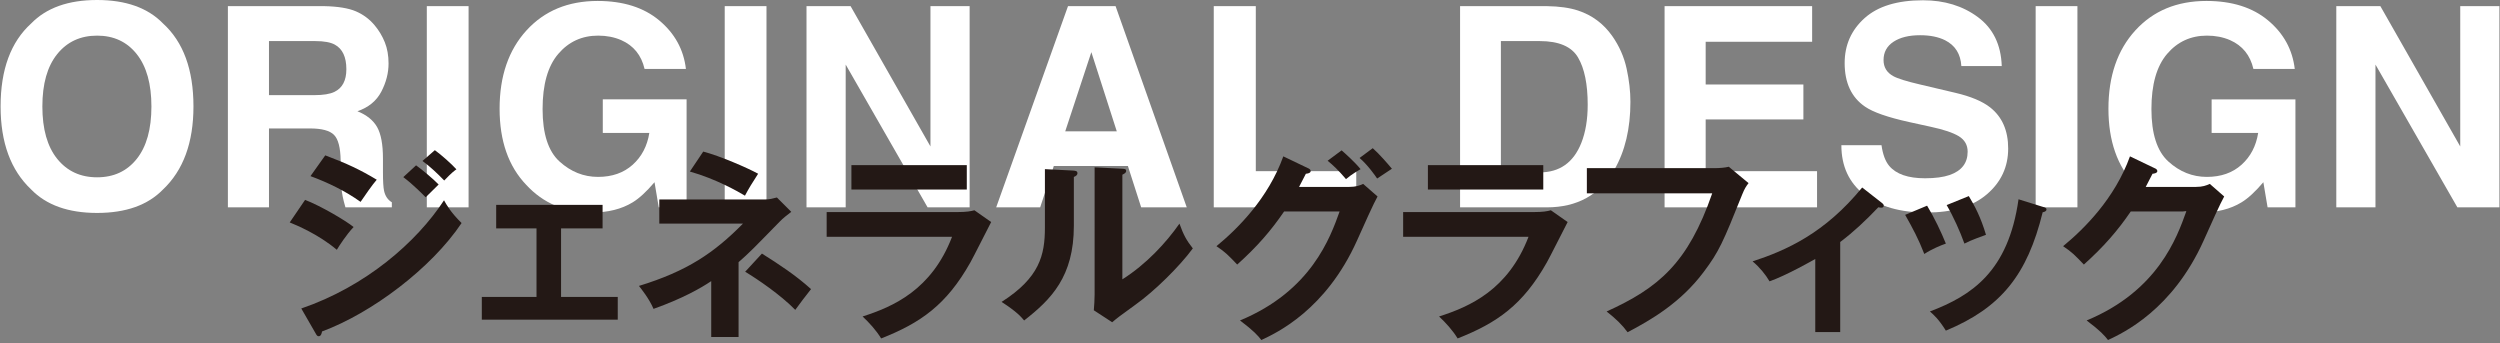 <?xml version="1.0" encoding="utf-8"?>
<!-- Generator: Adobe Illustrator 24.2.3, SVG Export Plug-In . SVG Version: 6.00 Build 0)  -->
<svg version="1.1" id="レイヤー_1" xmlns="http://www.w3.org/2000/svg" xmlns:xlink="http://www.w3.org/1999/xlink" x="0px"
	 y="0px" viewBox="0 0 313 43" style="enable-background:new 0 0 313 43;" xml:space="preserve">
<rect x="0" y="0" width="313" height="43" fill="#808080" stroke="none"/>
<style type="text/css">
	.st0{fill:#FFFFFF;}
	.st1{fill:#231815;}
</style>
<g>
	<g>
		<path class="st0" d="M20.411,23.721c-1.903,1.96-4.654,2.939-8.255,2.939s-6.352-0.979-8.254-2.939
			c-2.553-2.404-3.828-5.867-3.828-10.391c0-4.614,1.275-8.078,3.828-10.391C5.804,0.98,8.555,0,12.156,0s6.352,0.98,8.255,2.939
			c2.54,2.313,3.811,5.776,3.811,10.391C24.221,17.854,22.951,21.317,20.411,23.721z M17.121,19.893
			c1.225-1.538,1.837-3.726,1.837-6.562c0-2.825-0.612-5.01-1.837-6.554s-2.88-2.316-4.965-2.316s-3.748,0.769-4.99,2.307
			s-1.862,3.726-1.862,6.562s0.62,5.024,1.862,6.562s2.905,2.307,4.99,2.307S15.896,21.431,17.121,19.893z"/>
		<path class="st0" d="M44.555,1.418c0.928,0.399,1.714,0.986,2.358,1.76c0.533,0.638,0.955,1.345,1.267,2.119
			c0.311,0.775,0.467,1.658,0.467,2.649c0,1.196-0.303,2.373-0.906,3.529c-0.604,1.157-1.601,1.974-2.99,2.453
			c1.162,0.467,1.984,1.131,2.47,1.991c0.483,0.86,0.726,2.174,0.726,3.939v1.692c0,1.151,0.047,1.931,0.139,2.341
			c0.14,0.649,0.463,1.128,0.973,1.436v0.632h-5.811c-0.16-0.558-0.273-1.008-0.342-1.35c-0.137-0.706-0.211-1.43-0.223-2.17
			l-0.034-2.341c-0.021-1.606-0.299-2.677-0.832-3.213c-0.534-0.535-1.533-0.803-2.999-0.803h-5.141v9.878h-5.145V0.769h12.049
			C42.302,0.803,43.627,1.02,44.555,1.418z M33.676,5.144v6.768h5.664c1.126,0,1.97-0.137,2.532-0.41
			c0.996-0.479,1.493-1.424,1.493-2.837c0-1.527-0.481-2.552-1.444-3.076c-0.541-0.296-1.353-0.444-2.435-0.444H33.676z"/>
		<path class="st0" d="M58.666,25.959h-5.229V0.769h5.229V25.959z"/>
		<path class="st0" d="M80.699,8.63c-0.399-1.72-1.373-2.922-2.923-3.606C76.91,4.648,75.948,4.46,74.888,4.46
			c-2.028,0-3.694,0.765-4.999,2.294c-1.305,1.529-1.957,3.829-1.957,6.899c0,3.093,0.706,5.282,2.119,6.566
			c1.413,1.285,3.02,1.928,4.819,1.928c1.766,0,3.213-0.507,4.341-1.52s1.823-2.341,2.085-3.983h-5.827v-4.204h10.493v13.518h-3.486
			l-0.53-3.145c-1.014,1.191-1.926,2.031-2.734,2.518c-1.39,0.851-3.099,1.276-5.127,1.276c-3.338,0-6.072-1.156-8.203-3.467
			c-2.222-2.322-3.332-5.499-3.332-9.53c0-4.076,1.122-7.344,3.366-9.803C68.16,1.35,71.128,0.12,74.82,0.12
			c3.201,0,5.773,0.812,7.716,2.435c1.942,1.624,3.056,3.649,3.341,6.076H80.699z"/>
		<path class="st0" d="M95.964,25.959h-5.229V0.769h5.229V25.959z"/>
		<path class="st0" d="M100.975,0.769h5.519l9.999,17.565V0.769h4.905v25.19h-5.263L105.88,8.086v17.874h-4.905V0.769z"/>
		<path class="st0" d="M133.714,0.769h5.956l8.912,25.19h-5.708l-1.662-5.178h-9.276l-1.708,5.178h-5.506L133.714,0.769z
			 M133.368,16.44h6.452l-3.183-9.912L133.368,16.44z"/>
		<path class="st0" d="M151.962,0.769h5.264v20.662h12.578v4.529h-17.842V0.769z"/>
		<path class="st0" d="M197.561,1.316c1.768,0.581,3.198,1.646,4.293,3.196c0.878,1.253,1.477,2.609,1.796,4.067
			c0.319,1.458,0.479,2.849,0.479,4.17c0,3.35-0.673,6.187-2.019,8.511c-1.824,3.133-4.641,4.7-8.449,4.7h-10.86V0.769h10.86
			C195.224,0.792,196.524,0.974,197.561,1.316z M187.911,5.144v16.44h4.861c2.488,0,4.223-1.225,5.203-3.674
			c0.536-1.344,0.805-2.945,0.805-4.802c0-2.563-0.402-4.532-1.206-5.905c-0.805-1.373-2.405-2.059-4.802-2.059H187.911z"/>
		<path class="st0" d="M226.879,5.229h-13.33v5.349h12.236v4.375h-12.236v6.477h13.945v4.529h-19.089V0.769h18.474V5.229z"/>
		<path class="st0" d="M235.565,18.184c0.163,1.151,0.483,2.011,0.96,2.581c0.872,1.037,2.367,1.555,4.484,1.555
			c1.268,0,2.298-0.137,3.089-0.41c1.5-0.524,2.251-1.498,2.251-2.922c0-0.832-0.368-1.475-1.103-1.931
			c-0.735-0.444-1.901-0.837-3.498-1.179l-2.727-0.598c-2.681-0.592-4.522-1.236-5.524-1.931c-1.698-1.162-2.547-2.979-2.547-5.452
			c0-2.256,0.83-4.13,2.491-5.623s4.101-2.239,7.318-2.239c2.688,0,4.979,0.704,6.877,2.11c1.897,1.407,2.892,3.45,2.984,6.127
			h-5.059c-0.094-1.515-0.771-2.592-2.032-3.23c-0.842-0.421-1.887-0.632-3.137-0.632c-1.39,0-2.499,0.273-3.329,0.82
			c-0.829,0.547-1.243,1.311-1.243,2.29c0,0.9,0.408,1.572,1.227,2.017c0.525,0.296,1.641,0.644,3.347,1.042l4.42,1.042
			c1.938,0.456,3.39,1.065,4.357,1.829c1.501,1.185,2.252,2.9,2.252,5.144c0,2.302-0.89,4.213-2.669,5.733
			c-1.779,1.521-4.292,2.282-7.54,2.282c-3.316,0-5.925-0.749-7.824-2.248c-1.9-1.498-2.851-3.557-2.851-6.178H235.565z"/>
		<path class="st0" d="M260.093,25.959h-5.229V0.769h5.229V25.959z"/>
		<path class="st0" d="M282.126,8.63c-0.399-1.72-1.373-2.922-2.923-3.606c-0.866-0.376-1.828-0.564-2.888-0.564
			c-2.028,0-3.694,0.765-4.999,2.294c-1.305,1.529-1.957,3.829-1.957,6.899c0,3.093,0.706,5.282,2.119,6.566
			c1.413,1.285,3.02,1.928,4.819,1.928c1.766,0,3.213-0.507,4.341-1.52s1.823-2.341,2.085-3.983h-5.827v-4.204h10.493v13.518h-3.486
			l-0.53-3.145c-1.014,1.191-1.926,2.031-2.734,2.518c-1.39,0.851-3.099,1.276-5.127,1.276c-3.338,0-6.072-1.156-8.203-3.467
			c-2.222-2.322-3.332-5.499-3.332-9.53c0-4.076,1.122-7.344,3.366-9.803c2.244-2.459,5.213-3.689,8.904-3.689
			c3.201,0,5.773,0.812,7.716,2.435c1.942,1.624,3.056,3.649,3.341,6.076H282.126z"/>
		<path class="st0" d="M292.504,0.769h5.518l10,17.565V0.769h4.904v25.19h-5.263L297.409,8.086v17.874h-4.904V0.769z"/>
	</g>
	<g>
		<path class="st1" d="M38.197,25.025c1.95,0.75,5.099,2.599,6.074,3.399c-0.9,0.95-1.8,2.35-2.1,2.85
			c-2.35-1.975-5.099-3.099-5.898-3.424L38.197,25.025z M37.722,38.622c8.048-2.75,14.422-8.273,17.87-13.546
			c0.275,0.5,0.8,1.475,2.2,2.849c-3.774,5.649-11.247,11.272-17.471,13.572c-0.05,0.25-0.125,0.6-0.425,0.6
			c-0.176,0-0.25-0.125-0.375-0.35L37.722,38.622z M40.721,19.451c2.675,1,4.424,1.825,6.448,3.05
			c-0.499,0.55-1.624,2.174-2.024,2.774c-1.924-1.375-4.099-2.424-6.273-3.224L40.721,19.451z M52.093,20.701
			c0.775,0.55,2.149,1.699,2.824,2.399c-0.449,0.425-1.174,1.149-1.624,1.6c-0.275-0.275-1.5-1.55-2.8-2.524L52.093,20.701z
			 M54.443,18.802c0.8,0.575,2.125,1.749,2.699,2.399c-0.25,0.175-0.574,0.399-1.524,1.399c-0.899-0.925-1.749-1.725-2.725-2.449
			L54.443,18.802z"/>
		<path class="st1" d="M70.245,37.172h7.098v2.85H60.322v-2.85h6.849v-8.573h-5.049V25.65h13.321v2.949h-5.198V37.172z"/>
		<path class="st1" d="M92.469,42.196h-3.424v-6.999c-1.3,0.875-3.574,2.175-7.224,3.475c-0.55-1.3-1.574-2.55-1.824-2.875
			c6.049-1.85,9.423-4.149,13.021-7.798H82.546v-3.024h13.197c0.524,0,0.825-0.075,1.524-0.25l1.8,1.799
			c-0.425,0.325-1.05,0.8-1.449,1.225c-3.375,3.449-3.75,3.85-5.149,5.074V42.196z M88.045,18.977c2.1,0.55,5.499,2.024,6.873,2.774
			c-0.8,1.25-1.149,1.799-1.649,2.749c-0.824-0.5-3.624-2.1-6.898-3.024L88.045,18.977z M95.394,31.748
			c2.149,1.35,4.273,2.75,6.148,4.449c-0.375,0.45-1.7,2.199-1.975,2.6c-1.85-1.899-4.774-3.874-6.273-4.774L95.394,31.748z"/>
		<path class="st1" d="M119.869,26.55c1.125,0,1.675-0.1,2.125-0.225l2.1,1.475c-0.425,0.8-2.2,4.349-2.6,5.049
			c-2.999,5.324-6.224,7.573-11.172,9.523c-0.65-1.05-1.475-1.95-2.325-2.75c3.824-1.225,8.648-3.324,11.197-9.972h-15.696V26.55
			H119.869z M121.043,20.676v3.05h-14.446v-3.05H121.043z"/>
		<path class="st1" d="M134.321,21.351c0.25,0.025,0.575,0.025,0.575,0.325c0,0.275-0.25,0.4-0.45,0.475v6.124
			c0,6.348-2.824,9.197-6.224,11.847c-0.399-0.475-0.899-1.074-2.824-2.324c4.749-3.024,5.424-5.849,5.424-9.298v-7.323
			L134.321,21.351z M140.52,21.126c0.274,0.025,0.475,0.025,0.475,0.275s-0.25,0.35-0.475,0.475v13.097
			c2.974-1.875,5.474-4.574,7.147-6.974c0.525,1.45,0.875,2.075,1.675,3.1c-1.649,2.249-4.799,5.349-7.148,7.023
			c-2.074,1.499-2.299,1.674-2.949,2.224l-2.299-1.5c0.05-0.675,0.1-1.3,0.1-1.975V20.951L140.52,21.126z"/>
		<path class="st1" d="M168.944,23.4c0.825,0,1.274-0.175,1.725-0.375l1.8,1.575c-0.425,0.725-1.75,3.674-2.574,5.524
			c-3.899,8.673-10.048,11.547-11.973,12.447c-0.45-0.575-0.925-1.125-2.674-2.45c8.923-3.699,11.297-10.372,12.472-13.646h-6.948
			c-1.675,2.449-3.374,4.399-5.874,6.648c-1.124-1.175-1.475-1.55-2.599-2.3c2.649-2.174,6.473-5.973,8.372-11.247l3.075,1.475
			c0.124,0.05,0.35,0.15,0.35,0.375c0,0.25-0.45,0.325-0.6,0.325c-0.301,0.6-0.5,0.975-0.851,1.649H168.944z M167.969,18.826
			c0.35,0.3,1.624,1.425,2.374,2.35c-0.274,0.175-1.1,0.625-1.824,1.25c-1-1.175-1.6-1.725-2.3-2.3L167.969,18.826z M171.868,18.552
			c0.825,0.725,1.9,1.975,2.399,2.574c-0.124,0.075-1.225,0.825-1.849,1.225c-0.2-0.3-1.15-1.675-2.2-2.574L171.868,18.552z"/>
		<path class="st1" d="M192.044,26.55c1.125,0,1.675-0.1,2.124-0.225l2.1,1.475c-0.425,0.8-2.199,4.349-2.6,5.049
			c-2.999,5.324-6.223,7.573-11.172,9.523c-0.649-1.05-1.475-1.95-2.324-2.75c3.824-1.225,8.647-3.324,11.197-9.972h-15.696V26.55
			H192.044z M193.219,20.676v3.05h-14.446v-3.05H193.219z"/>
		<path class="st1" d="M214.719,21.051c0.5,0,1.25-0.05,1.725-0.175l2.475,2.05c-0.325,0.425-0.5,0.699-0.775,1.374
			c-2.424,6.049-2.924,7.198-4.823,9.723c-2.925,3.924-6.698,6.074-9.548,7.573c-0.649-0.899-1.449-1.674-2.624-2.599
			c6.498-2.949,10.197-6.048,13.222-14.796h-15.696v-3.149H214.719z"/>
		<path class="st1" d="M230.395,41.571h-3.124v-9.148c-0.35,0.2-3.649,2.075-5.724,2.8c-0.5-0.85-1.25-1.774-2.124-2.5
			c4.224-1.375,9.048-3.524,13.722-9.248l2.524,1.975c0.1,0.075,0.175,0.175,0.175,0.3c0,0.225-0.175,0.25-0.325,0.25
			s-0.225-0.025-0.35-0.05c-1.6,1.674-3.05,3.049-4.774,4.349V41.571z"/>
		<path class="st1" d="M241.272,25.75c0.9,1.475,1.774,3.324,2.35,4.749c-0.649,0.225-1.749,0.675-2.699,1.299
			c-0.75-1.924-1.425-3.174-2.399-4.899L241.272,25.75z M255.769,25.899c0.25,0.075,0.449,0.125,0.449,0.325
			c0,0.25-0.324,0.325-0.475,0.35c-1.925,7.823-5.198,11.947-12.122,14.821c-0.875-1.4-1.475-1.95-1.999-2.399
			c5.198-1.975,9.822-4.974,11.097-14.046L255.769,25.899z M246.496,24.55c0.726,1.2,1.5,2.649,2.149,4.849
			c-0.524,0.2-1.799,0.625-2.699,1.1c-0.55-1.525-1.374-3.375-2.225-4.824L246.496,24.55z"/>
		<path class="st1" d="M274.945,23.4c0.824,0,1.274-0.175,1.724-0.375l1.8,1.575c-0.425,0.725-1.749,3.674-2.574,5.524
			c-3.899,8.673-10.048,11.547-11.972,12.447c-0.45-0.575-0.925-1.125-2.675-2.45c8.923-3.699,11.298-10.372,12.472-13.646h-6.948
			c-1.674,2.449-3.374,4.399-5.873,6.648c-1.125-1.175-1.475-1.55-2.6-2.3c2.649-2.174,6.474-5.973,8.373-11.247l3.074,1.475
			c0.125,0.05,0.35,0.15,0.35,0.375c0,0.25-0.449,0.325-0.6,0.325c-0.3,0.6-0.5,0.975-0.85,1.649H274.945z"/>
	</g>
</g>
</svg>
